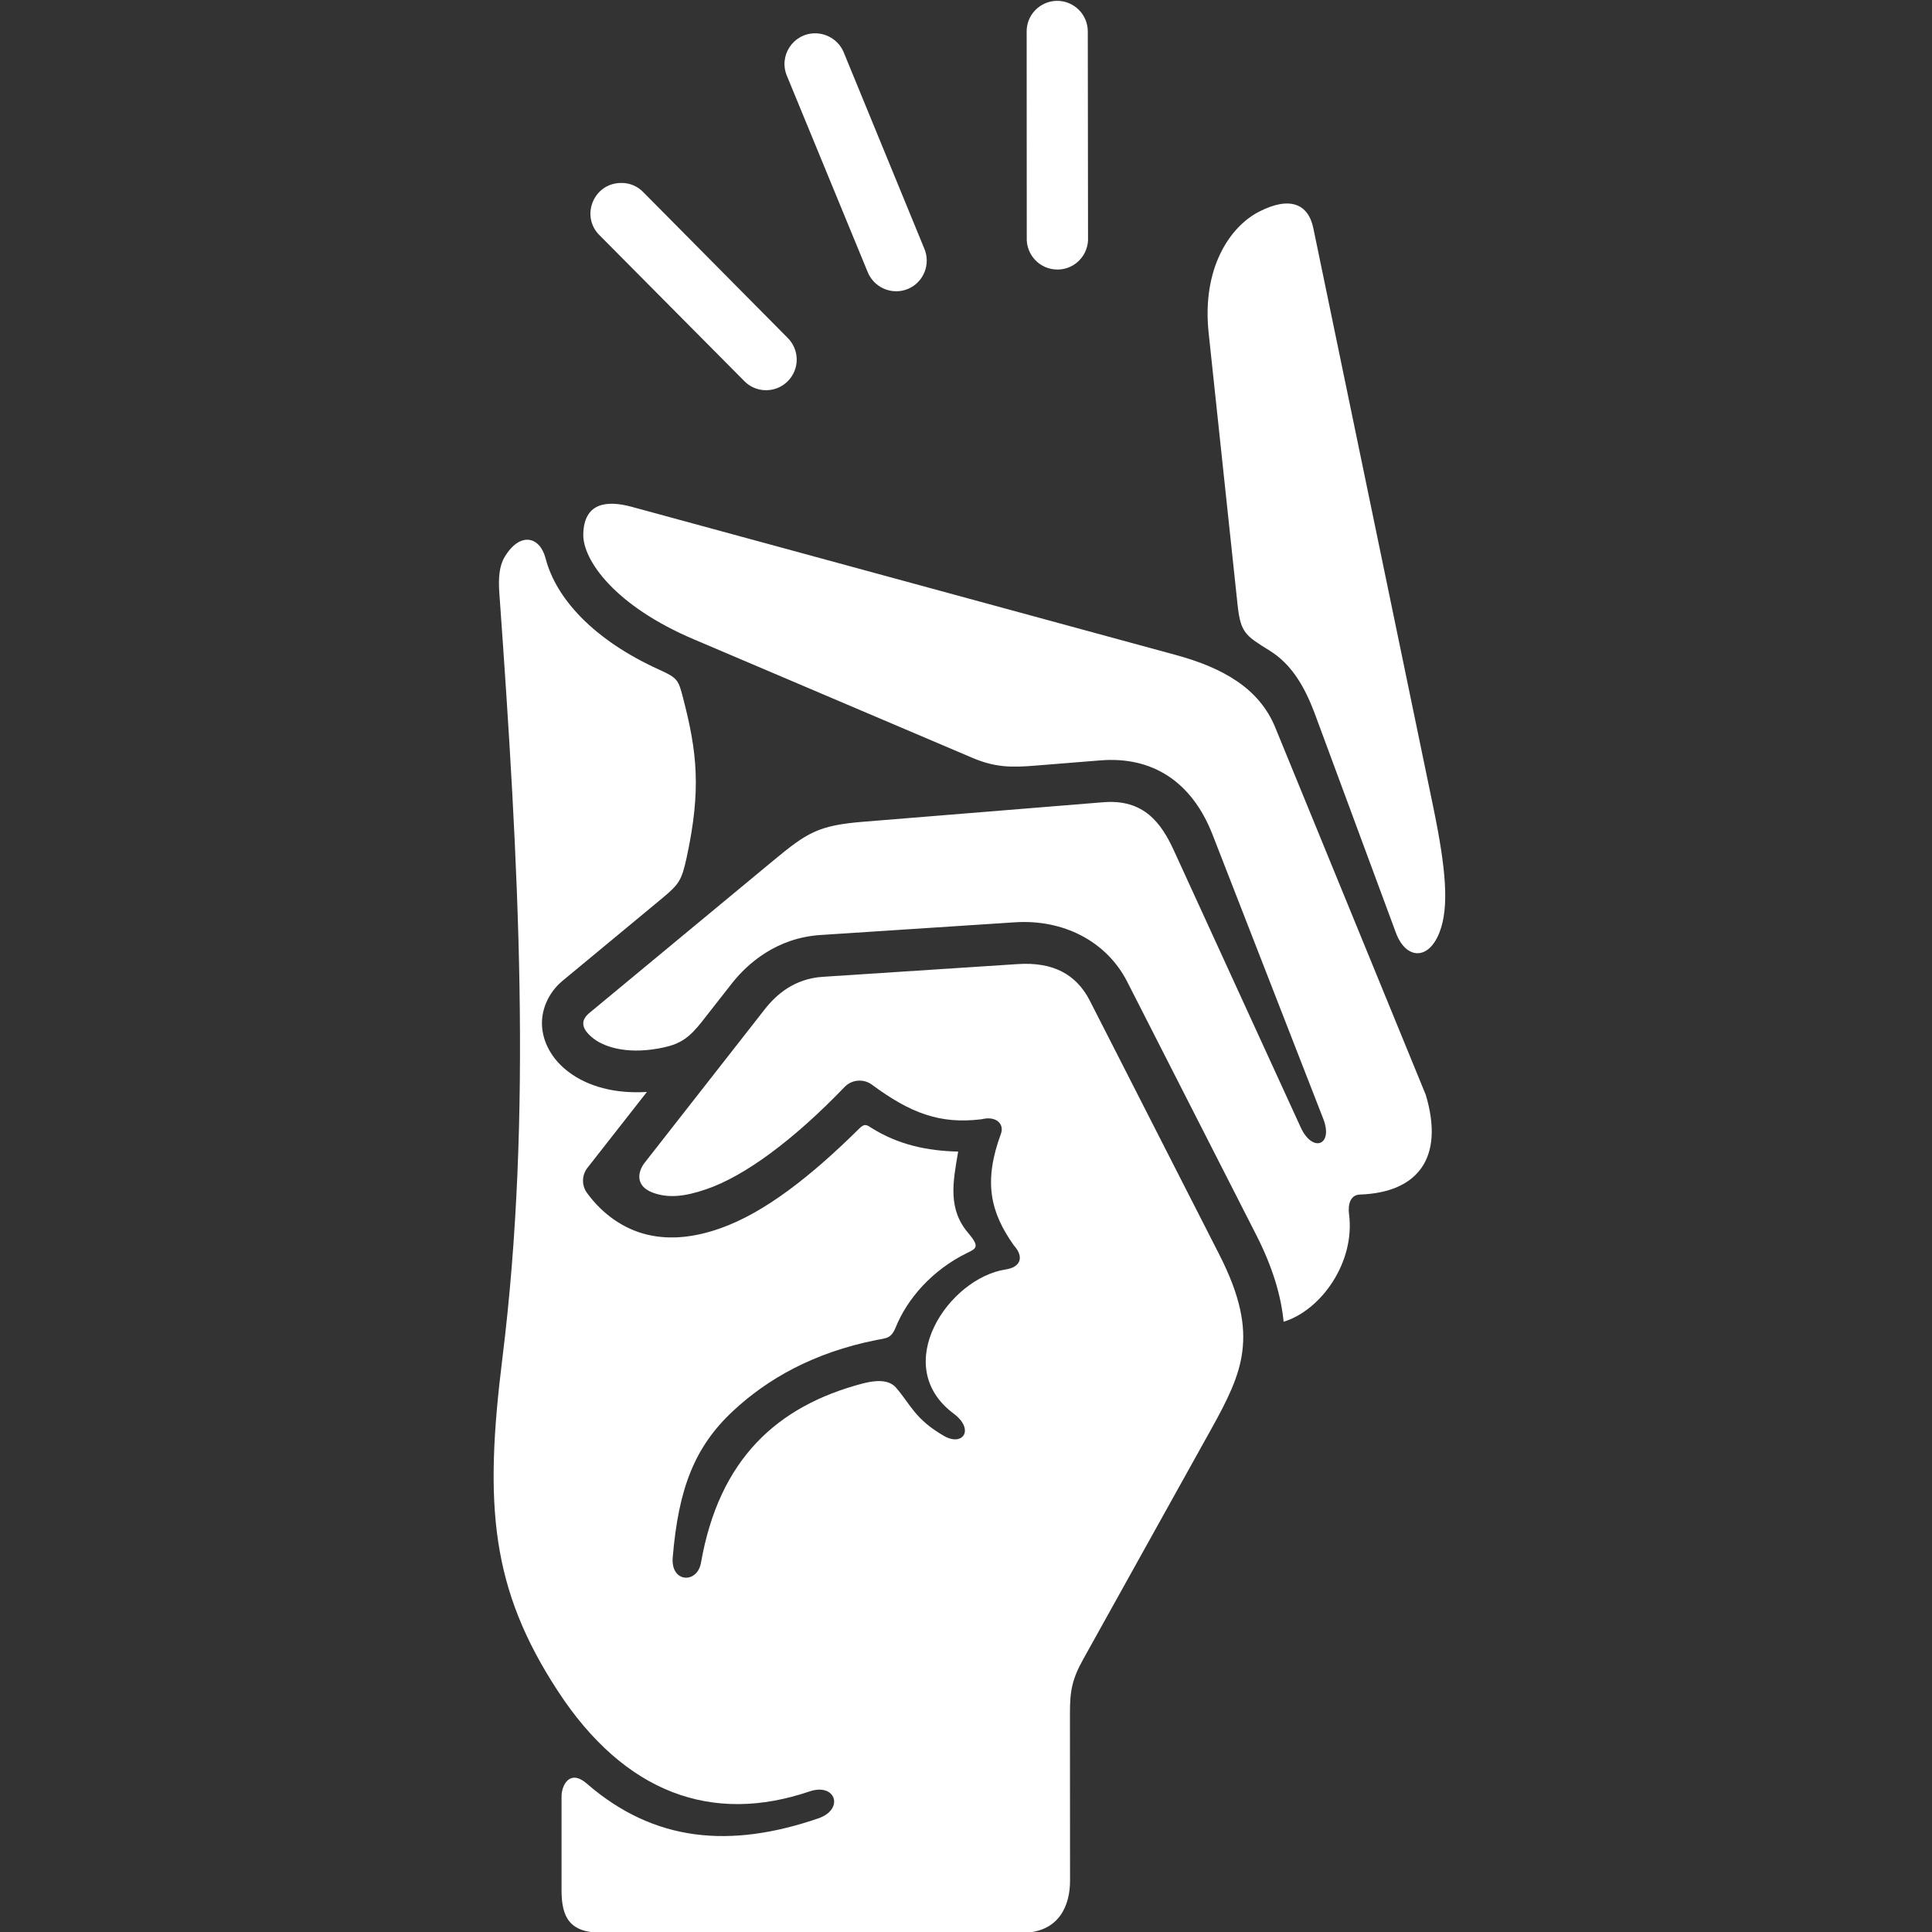 <svg version="1.0" preserveAspectRatio="xMidYMid meet" height="1024" viewBox="0 0 768 768" zoomAndPan="magnify" width="1024" xmlns:xlink="http://www.w3.org/1999/xlink" xmlns="http://www.w3.org/2000/svg"><rect x="0" y="0" width="768" height="768" fill="#333333" stroke="none"/><path fill-rule="nonzero" fill-opacity="1" d="M 522.07 90.703 L 569.746 320.824 C 574.852 345.57 576.113 360.598 572.23 370.602 C 567.762 382.113 558.727 381.211 554.883 370.77 L 522.453 283.172 C 518.664 273.25 513.617 264.18 504.77 258.676 C 495.094 252.656 493.145 251.641 491.941 240.301 L 480.461 132.371 C 477.691 106.598 488.918 90.125 500.402 84.199 C 512.543 77.918 520.039 80.879 522.07 90.703 Z M 522.07 90.703" fill="#ffffff"></path><path fill-rule="nonzero" fill-opacity="1" d="M 251.164 201.48 L 467.305 260.336 C 486.199 265.477 500.555 273.645 506.906 289.113 L 566.742 435.156 C 574.273 460.184 563.719 474.09 540.492 474.855 C 536.742 475.023 535.77 478.887 536.266 482.637 C 538.746 501.684 525.273 520.805 510.258 525.414 C 509.242 515.062 505.938 503.781 499.32 490.801 L 448.055 390.195 C 439.777 374.062 422.578 365.355 403.383 366.633 L 326.051 371.684 C 308.75 372.848 297.141 382.945 290.766 391.129 L 279.066 406.059 C 274.203 412.273 270.703 414.84 264.133 416.305 C 250.285 419.406 240.711 416.457 236.082 412.957 C 230.062 408.348 231.418 405.043 234.301 402.652 L 307.238 342.23 C 320.797 331.004 325.172 328.121 343.109 326.664 L 438.57 318.902 C 454.652 317.586 461.613 327.066 466.715 338.258 L 517.023 448.09 C 521.727 458.438 530.145 455.34 526.012 444.738 L 481.984 331.723 C 473.762 310.691 458.02 300.555 437.312 302.273 L 411.996 304.309 C 401.691 305.184 395.43 305.035 386.391 301.191 L 275.957 254.207 C 244.371 240.844 231.633 222.617 231.863 212.363 C 232.117 200.055 240.812 198.652 251.164 201.48 Z M 251.164 201.48" fill="#ffffff"></path><path fill-rule="nonzero" fill-opacity="1" d="M 216.852 221.871 C 220.984 237.91 235.953 254.383 262.055 266.215 C 269.34 269.5 269.688 270.301 271.496 277.328 C 277.133 298.914 278.785 313.891 272.953 340.906 C 270.945 349.949 270.07 351.402 263.031 357.238 L 223.605 389.898 C 217.867 394.676 214.809 401.852 215.535 408.758 C 216.262 415.645 220.258 421.82 226.145 426.199 C 233.676 431.836 244.258 434.84 257.145 434.074 L 233.527 464.215 C 231.25 467.117 231.137 471.25 233.375 474.258 C 239.648 482.824 248.008 488.562 257.238 490.781 C 266.531 493.004 276.301 491.801 286.168 488.336 C 303.953 482.121 322.559 467.418 341.484 448.695 C 343.668 446.512 344.434 447.09 346.336 448.297 C 356.984 455.062 368.648 457.496 380.891 457.777 C 378.754 470.074 376.723 480.609 384.941 490.203 C 389.496 495.598 388.152 496.289 384.543 498.023 C 370.543 504.828 360.625 516.344 356.109 527.531 C 354.176 532.234 352.375 531.852 348.289 532.691 C 323.297 537.703 305.035 548.199 291.477 560.816 C 276.059 575.121 269.695 591.797 267.418 619.102 C 266.543 629.164 277.133 629.715 278.645 621.25 C 285.879 579.965 308.918 558.934 342.836 549.984 C 349.891 548.145 353.969 549.004 356.258 551.699 C 361.996 558.336 363.695 564.129 375.211 570.785 C 382.797 575.18 387.508 568.219 379.109 561.945 C 353.543 542.898 377.066 508.141 399.707 504.641 C 405.828 503.727 407.145 499.629 403.02 495.059 C 393.629 481.805 390.859 469.738 397.914 450.602 C 399.266 446.848 396.02 443.453 390.223 444.918 C 373.605 446.961 361.941 442.492 346.625 431.191 C 343.277 428.707 338.609 429.109 335.746 432.086 C 315.719 452.914 296.234 467.461 280.727 472.746 C 272.234 475.676 265.617 476.395 259.441 474.078 C 252.113 471.289 253.758 465.418 256.23 462.246 L 303.867 401.375 C 308.477 395.43 315.719 389.02 327.141 388.293 L 404.566 383.242 C 418.621 382.312 427.84 387.312 433.195 397.734 L 484.52 498.379 C 493.273 515.438 495.113 527.062 493.852 537.16 C 492.574 547.312 487.824 556.703 481.348 568.328 L 430.715 659.352 C 426.141 667.516 425.32 672.145 425.32 681.074 L 425.359 747.656 C 425.359 757.137 421.242 768.309 406.164 768.309 L 239.266 768.309 C 226.32 768.309 223.223 762.035 223.223 751.406 L 223.223 714.27 C 223.168 709.602 226.527 703.152 233.227 708.984 C 260.207 732.391 290.441 734.742 325.184 722.871 C 335.738 719.336 332.293 708.527 321.738 712.141 C 283.152 725.242 248.344 712.961 221.711 672.152 C 195.078 631.363 192.457 598.211 199.699 540 C 211.746 442.949 206.203 343.398 198.477 235.496 C 198.094 230.008 198.438 225.109 200.484 221.609 C 206.547 211.25 214.562 213.129 216.852 221.871 Z M 216.852 221.871" fill="#ffffff"></path><path fill-rule="nonzero" fill-opacity="1" d="M 324.016 13.242 C 315.262 13.277 309.402 22.211 312.848 30.242 L 344.777 107.801 C 347.203 114.285 354.492 117.496 360.875 114.875 C 367.242 112.25 370.152 104.812 367.297 98.523 L 335.457 20.969 C 333.598 16.301 329.027 13.242 324.016 13.242 Z M 324.016 13.242" fill="#ffffff"></path><path fill-rule="nonzero" fill-opacity="1" d="M 420.105 0.336 C 413.359 0.449 407.965 5.98 408.113 12.746 L 408.152 94.203 C 407.77 101.258 413.312 107.148 420.367 107.148 C 427.363 107.148 432.906 101.258 432.508 94.203 L 432.414 12.664 C 432.496 5.805 426.918 0.262 420.105 0.336 Z M 420.105 0.336" fill="#ffffff"></path><path fill-rule="nonzero" fill-opacity="1" d="M 246.992 72.73 C 236 72.676 230.551 85.98 238.426 93.617 L 295.637 151.25 C 300.305 156.277 308.234 156.41 313.078 151.613 C 317.996 146.73 317.895 138.855 312.891 134.098 L 255.734 76.406 C 253.441 74.02 250.285 72.676 246.992 72.73 Z M 246.992 72.73" fill="#ffffff"></path></svg>